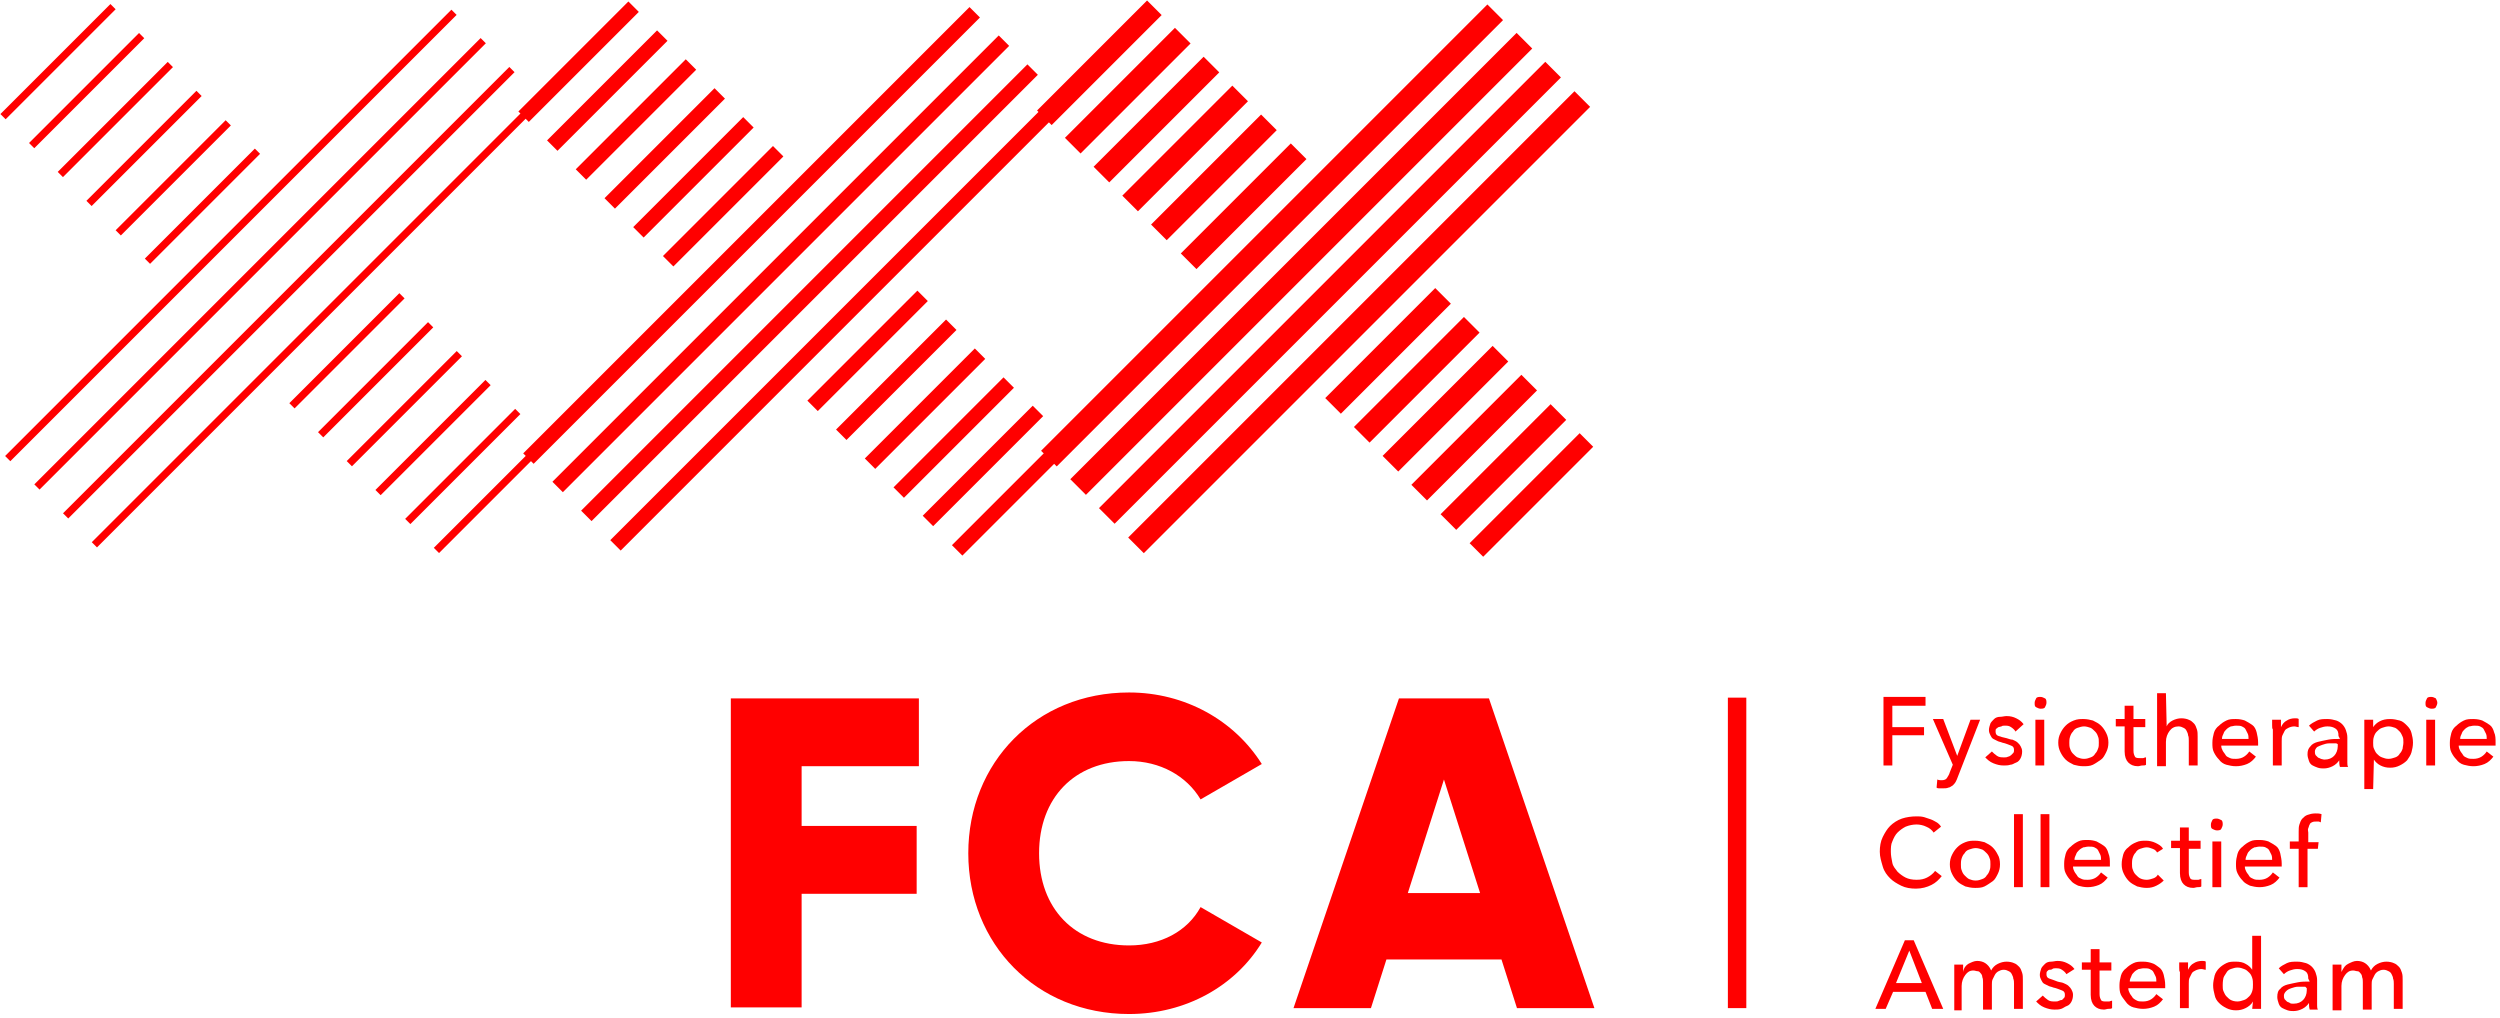 <svg enable-background="new 0 0 339 138" viewBox="0 0 339 138" xmlns="http://www.w3.org/2000/svg"><g fill="#f00"><path d="m138.5 7.1h21.1v2.8h-21.1z" transform="matrix(.707 -.707 .707 .707 37.685 107.882)"/><path d="m142.4 10.8h21.1v3h-21.1z" transform="matrix(.707 -.707 .707 .707 36.09 111.733)"/><path d="m146.3 14.7h21.1v3h-21.1z" transform="matrix(.707 -.707 .707 .707 34.465 115.653)"/><path d="m150.2 18.6h21.1v3h-21.1z" transform="matrix(.707 -.707 .707 .707 32.843 119.57)"/><path d="m154.1 22.5h21.1v3h-21.1z" transform="matrix(.707 -.707 .707 .707 31.228 123.491)"/><path d="m158.1 26.5h21.1v3h-21.1z" transform="matrix(.707 -.707 .707 .707 29.604 127.41)"/><path d="m129.7 30.4h85.6v3h-85.6z" transform="matrix(.707 -.707 .707 .707 27.98 131.33)"/><path d="m133.7 34.3h85.6v3h-85.6z" transform="matrix(.707 -.707 .707 .707 26.354 135.256)"/><path d="m137.6 38.2h85.6v3h-85.6z" transform="matrix(.707 -.707 .707 .707 24.73 139.176)"/><path d="m141.5 42.2h85.6v3h-85.6z" transform="matrix(.707 -.707 .707 .707 23.105 143.095)"/><path d="m177.7 46.1h21.1v3h-21.1z" transform="matrix(.707 -.707 .707 .707 21.473 147.021)"/><path d="m181.6 50h21.1v3h-21.1z" transform="matrix(.707 -.707 .707 .707 19.849 150.94)"/><path d="m185.5 53.9h21.1v3h-21.1z" transform="matrix(.707 -.707 .707 .707 18.225 154.86)"/><path d="m189.4 57.8h21.1v3h-21.1z" transform="matrix(.707 -.707 .707 .707 16.611 158.781)"/><path d="m193.3 61.8h21.1v3h-21.1z" transform="matrix(.707 -.707 .707 .707 14.987 162.7)"/><path d="m197.1 65.8h21.1v2.6h-21.1z" transform="matrix(.707 -.707 .707 .707 13.411 166.488)"/><path d="m67.9 7.4h21.1v2h-21.1z" transform="matrix(.707 -.707 .707 .707 17.054 57.892)"/><path d="m71.8 11.3h21.1v2h-21.1z" transform="matrix(.707 -.707 .707 .707 15.429 61.811)"/><path d="m75.7 15.2h21.1v2h-21.1z" transform="matrix(.707 -.707 .707 .707 13.806 65.73)"/><path d="m79.6 19.1h21.1v2h-21.1z" transform="matrix(.707 -.707 .707 .707 12.192 69.651)"/><path d="m83.5 23h21.1v2h-21.1z" transform="matrix(.707 -.707 .707 .707 10.567 73.57)"/><path d="m87.5 27h21.1v2h-21.1z" transform="matrix(.707 -.707 .707 .707 8.943 77.491)"/><path d="m59.1 30.9h85.6v2h-85.6z" transform="matrix(.707 -.707 .707 .707 7.316 81.416)"/><path d="m63.1 34.8h85.6v2h-85.6z" transform="matrix(.707 -.707 .707 .707 5.693 85.336)"/><path d="m67 38.7h85.6v2h-85.6z" transform="matrix(.707 -.707 .707 .707 4.069 89.255)"/><path d="m70.9 42.7h85.6v2h-85.6z" transform="matrix(.707 -.707 .707 .707 2.436 93.181)"/><path d="m107.1 46.6h21.1v2h-21.1z" transform="matrix(.707 -.707 .707 .707 .812 97.101)"/><path d="m111 50.5h21.1v2h-21.1z" transform="matrix(.707 -.707 .707 .707 -.812 101.02)"/><path d="m114.9 54.4h21.1v2h-21.1z" transform="matrix(.707 -.707 .707 .707 -2.427 104.942)"/><path d="m118.8 58.3h21.1v2h-21.1z" transform="matrix(.707 -.707 .707 .707 -4.05 108.86)"/><path d="m122.8 62.2h21.1v2h-21.1z" transform="matrix(.707 -.707 .707 .707 -5.674 112.779)"/><path d="m126.7 66.2h21.1v2h-21.1z" transform="matrix(.707 -.707 .707 .707 -7.298 116.699)"/><path d="m-2.7 7.9h21.1v1h-21.1z" transform="matrix(.707 -.707 .707 .707 -3.621 7.972)"/><path d="m1.2 11.8h21.1v1h-21.1z" transform="matrix(.707 -.707 .707 .707 -5.254 11.898)"/><path d="m5.1 15.7h21.1v1h-21.1z" transform="matrix(.707 -.707 .707 .707 -6.878 15.817)"/><path d="m9 19.6h21.1v1h-21.1z" transform="matrix(.707 -.707 .707 .707 -8.502 19.737)"/><path d="m12.9 23.6h21.1v1h-21.1z" transform="matrix(.707 -.707 .707 .707 -10.126 23.656)"/><path d="m16.9 27.5h21.1v1h-21.1z" transform="matrix(.707 -.707 .707 .707 -11.75 27.575)"/><path d="m-11.5 31.4h85.6v1h-85.6z" transform="matrix(.707 -.707 .707 .707 -13.377 31.502)"/><path d="m-7.5 35.3h85.6v1h-85.6z" transform="matrix(.707 -.707 .707 .707 -15.001 35.421)"/><path d="m-3.6 39.2h85.6v1h-85.6z" transform="matrix(.707 -.707 .707 .707 -16.625 39.34)"/><path d="m.3 43.1h85.6v1h-85.6z" transform="matrix(.707 -.707 .707 .707 -18.239 43.261)"/><path d="m36.5 47.1h21.1v1h-21.1z" transform="matrix(.707 -.707 .707 .707 -19.87 47.178)"/><path d="m40.4 51h21.1v1h-21.1z" transform="matrix(.707 -.707 .707 .707 -21.495 51.107)"/><path d="m44.3 54.9h21.1v1h-21.1z" transform="matrix(.707 -.707 .707 .707 -23.119 55.026)"/><path d="m48.2 58.8h21.1v1h-21.1z" transform="matrix(.707 -.707 .707 .707 -24.743 58.946)"/><path d="m52.2 62.8h21.1v1h-21.1z" transform="matrix(.707 -.707 .707 .707 -26.367 62.865)"/><path d="m56.1 66.7h21.1v1h-21.1z" transform="matrix(.707 -.707 .707 .707 -27.994 66.791)"/><path d="m108.7 103.9v8.1h15.6v9.2h-15.6v15.4h-9.6v-41.9h25.5v9.2z"/><path d="m131.3 115.7c0-12.3 9.2-21.8 21.8-21.8 7.6 0 14.3 3.8 18 9.7l-8.3 4.8c-1.9-3.2-5.5-5.2-9.7-5.2-7.4 0-12.2 5-12.2 12.5s4.8 12.5 12.2 12.5c4.3 0 7.9-1.9 9.7-5.2l8.3 4.8c-3.6 5.9-10.3 9.7-18 9.7-12.6 0-21.8-9.5-21.8-21.8z"/><path d="m200.7 121.1-4.9-15.4-4.9 15.4zm2.9 9h-15.6l-2.1 6.6h-10.5l14.3-42h12.2l14.3 42h-10.5z"/><path d="m256.6 103.8h-1.2v-9.3h5.7v1.2h-4.5v2.9h4.3v1.1h-4.3z"/><path d="m265.4 102.5 1.8-4.9h1.3l-3 7.7c-.1.3-.2.5-.3.7s-.3.4-.4.5c-.2.1-.4.3-.6.3-.2.1-.5.1-.8.1-.1 0-.3 0-.4 0s-.3 0-.4-.1l.1-1.1c.2.1.4.1.6.1.3 0 .6-.1.7-.3s.3-.4.4-.8l.4-1-2.7-6.2h1.4z"/><path d="m273.3 99.2c-.1-.2-.3-.4-.6-.6s-.5-.2-.9-.2c-.1 0-.3 0-.4.1-.1 0-.3.1-.4.1s-.2.2-.3.2c-.1.1-.1.2-.1.4 0 .3.1.5.4.6s.6.2 1.1.3c.3.1.6.2.8.2.2.1.5.2.7.4s.3.3.4.5.2.4.2.7c0 .4-.1.7-.2.9s-.3.5-.6.6-.5.3-.8.3c-.3.1-.6.1-.9.1-.5 0-.9-.1-1.4-.3s-.8-.5-1.1-.8l.9-.8c.2.2.4.4.7.6s.6.2 1 .2c.2 0 .3 0 .5-.1.1 0 .3-.1.4-.2s.2-.2.3-.3.1-.3.1-.4c0-.3-.1-.5-.4-.6s-.7-.3-1.2-.4c-.2-.1-.4-.1-.6-.2s-.4-.2-.6-.3-.3-.3-.4-.5-.2-.4-.2-.7.1-.6.2-.9c.1-.2.3-.4.5-.6s.5-.3.8-.3.6-.1.9-.1c.5 0 .9.1 1.3.3s.7.4 1 .8z"/><path d="m277.3 103.8h-1.3v-6.2h1.2v6.2zm.2-8.5c0 .2-.1.4-.2.6s-.4.2-.6.2-.4-.1-.6-.2-.2-.3-.2-.6c0-.2.1-.4.2-.6s.4-.2.6-.2.4.1.6.2.2.4.2.6z"/><path d="m284.6 100.7c0-.3 0-.6-.1-.8-.1-.3-.2-.5-.4-.7s-.4-.4-.6-.5c-.3-.1-.6-.2-.9-.2s-.6.1-.9.2-.5.3-.6.5c-.2.2-.3.4-.4.7s-.1.6-.1.8 0 .6.1.8c.1.3.2.5.4.7s.4.4.6.5c.3.1.5.2.9.2s.6-.1.9-.2.5-.3.6-.5c.2-.2.3-.4.4-.7.1-.2.1-.5.1-.8zm1.3 0c0 .5-.1.9-.3 1.3s-.4.8-.7 1-.7.5-1.1.7-.9.2-1.3.2c-.5 0-.9-.1-1.3-.2-.4-.2-.8-.4-1.1-.7s-.5-.6-.7-1-.3-.8-.3-1.3.1-.9.3-1.3.4-.7.7-1 .6-.5 1.1-.7.9-.2 1.3-.2c.5 0 .9.1 1.3.2.4.2.8.4 1.1.7s.5.6.7 1 .3.8.3 1.3z"/><path d="m290.9 98.6h-1.6v3.2c0 .4.1.6.2.8s.4.2.7.2h.4c.1 0 .2-.1.4-.1v1c-.1.1-.3.1-.5.1s-.4.1-.6.1c-.6 0-1-.2-1.3-.5s-.5-.8-.5-1.5v-3.4h-1.2v-1h1.2v-1.8h1.2v1.8h1.6z"/><path d="m293.8 98.5c.1-.3.4-.6.8-.8s.8-.3 1.2-.3.8.1 1 .2c.3.1.5.3.7.5s.3.5.4.8.1.6.1 1v3.9h-1.2v-3.4c0-.2 0-.5-.1-.7 0-.2-.1-.4-.2-.6s-.2-.3-.4-.4-.4-.2-.7-.2c-.5 0-.9.2-1.2.6s-.5.9-.5 1.5v3.3h-1.2v-9.9h1.2z"/><path d="m304.9 100.2c0-.2 0-.5-.1-.7s-.2-.4-.3-.6-.3-.3-.5-.4-.5-.1-.8-.1-.5.1-.7.1c-.2.1-.4.2-.6.4s-.3.3-.4.6c-.1.2-.2.4-.2.7zm1.3.5v.2s0 .1 0 .2h-5c0 .3.1.5.2.7s.3.4.4.6.4.3.6.4.5.1.8.1c.4 0 .8-.1 1.1-.3s.5-.4.7-.7l.9.7c-.3.4-.7.8-1.2 1s-1 .3-1.5.3-.9-.1-1.3-.2-.8-.4-1-.7c-.3-.3-.5-.6-.7-1s-.2-.8-.2-1.3.1-.9.2-1.3.4-.8.7-1c.3-.3.6-.5 1-.7s.8-.2 1.3-.2.9.1 1.2.2c.4.2.7.4 1 .6s.5.6.6 1 .2.9.2 1.4z"/><path d="m308.1 98.3c0-.3 0-.5 0-.7h1.2v.5.5c.2-.4.4-.7.8-.9.3-.2.7-.3 1.1-.3.2 0 .4 0 .5.1v1.1c-.2 0-.4-.1-.6-.1-.3 0-.6.1-.8.2s-.4.2-.5.4-.2.4-.3.6-.1.5-.1.8v3.3h-1.2v-4.9c-.1-.1-.1-.3-.1-.6z"/><path d="m316.8 100.8c-.3 0-.6 0-1 0-.3 0-.6.1-.9.2s-.5.2-.7.3c-.2.2-.3.4-.3.6s0 .3.1.5c.1.1.2.2.3.3s.3.1.4.2c.1 0 .3.1.5.1.6 0 1-.2 1.3-.5s.5-.8.5-1.3v-.3zm.3-1c0-.5-.1-.8-.4-1s-.6-.3-1.1-.3c-.4 0-.7.1-1 .2s-.6.3-.8.5l-.7-.8c.3-.3.7-.5 1.1-.7s.9-.2 1.4-.2.8.1 1.2.2c.3.1.6.3.8.5s.4.5.5.8.2.6.2 1v2.7.7c0 .2 0 .4.1.6h-1.1c-.1-.3-.1-.6-.1-.9-.2.3-.5.6-.9.8s-.8.3-1.2.3c-.2 0-.5 0-.8-.1s-.5-.2-.7-.3-.4-.3-.5-.6-.2-.6-.2-.9c0-.5.1-.8.4-1.1.2-.3.6-.5 1-.6s.9-.2 1.4-.3 1-.1 1.6-.1z"/><path d="m325.9 100.7c0-.3 0-.6-.1-.8s-.2-.5-.4-.7-.4-.4-.6-.5c-.3-.1-.6-.2-.9-.2s-.6.1-.9.2-.5.3-.7.5-.3.4-.4.7-.1.6-.1.8c0 .3 0 .6.1.8s.2.5.4.7.4.4.7.5.5.2.9.2c.3 0 .6-.1.9-.2s.5-.3.6-.5c.2-.2.3-.4.4-.7 0-.2.1-.5.1-.8zm-4.1 6.3h-1.2v-9.4h1.2v1c.2-.3.5-.6.9-.8s.8-.3 1.4-.3c.5 0 .9.1 1.3.2s.7.4 1 .7.5.6.6 1 .2.8.2 1.3-.1.9-.2 1.3-.4.8-.6 1.1c-.3.3-.6.5-1 .7s-.8.3-1.3.3-.9-.1-1.3-.3-.7-.5-.9-.8z"/><path d="m330.3 103.8h-1.3v-6.2h1.2v6.2zm.2-8.5c0 .2-.1.4-.2.6s-.4.2-.6.2-.4-.1-.6-.2-.2-.3-.2-.6c0-.2.1-.4.2-.6s.4-.2.6-.2.4.1.6.2c.1.2.2.4.2.6z"/><path d="m337.2 100.2c0-.2 0-.5-.1-.7s-.2-.4-.3-.6-.3-.3-.5-.4-.5-.1-.8-.1-.5.1-.7.1c-.2.1-.4.2-.6.4s-.3.3-.4.6c-.1.2-.2.4-.2.7zm1.2.5v.2s0 .1 0 .2h-5c0 .3.1.5.2.7s.3.4.4.6.4.3.6.4.5.1.8.1c.4 0 .8-.1 1.1-.3s.5-.4.7-.7l.9.7c-.3.4-.7.8-1.2 1s-1 .3-1.5.3-.9-.1-1.3-.2-.8-.4-1-.7c-.3-.3-.5-.6-.7-1s-.2-.8-.2-1.3.1-.9.2-1.3.4-.8.7-1c.3-.3.6-.5 1-.7s.8-.2 1.3-.2.9.1 1.2.2c.4.2.7.4 1 .6s.5.6.6 1c.2.4.2.9.2 1.4z"/><path d="m263.3 118.8c-.4.5-.8.9-1.4 1.2s-1.3.5-2.1.5c-.7 0-1.4-.1-2-.4s-1.1-.6-1.5-1-.8-.9-1-1.6-.4-1.3-.4-2 .1-1.4.4-2 .6-1.1 1-1.5 1-.8 1.6-1 1.3-.3 2-.3c.3 0 .6 0 1 .1.3.1.6.2.9.3s.6.3.8.4.5.4.6.6l-1 .8c-.2-.3-.5-.6-1-.8-.4-.2-.9-.3-1.3-.3-.5 0-1 .1-1.5.3-.4.2-.8.5-1.1.8s-.5.7-.7 1.2c-.2.4-.2.9-.2 1.4s.1 1 .2 1.5.4.8.7 1.2c.3.3.7.6 1.1.8s.9.3 1.5.3 1-.1 1.4-.3.8-.5 1.1-.9z"/><path d="m269.9 117.2c0-.3 0-.6-.1-.8-.1-.3-.2-.5-.4-.7s-.4-.4-.6-.5c-.3-.1-.6-.2-.9-.2s-.6.1-.9.2-.5.3-.6.5c-.2.2-.3.4-.4.7s-.1.6-.1.8c0 .3 0 .6.1.8.1.3.2.5.4.7s.4.4.6.5c.3.1.5.2.9.2s.6-.1.9-.2.5-.3.6-.5c.2-.2.3-.4.4-.7s.1-.5.1-.8zm1.3 0c0 .5-.1.9-.3 1.3s-.4.8-.7 1-.7.5-1.1.7-.9.2-1.3.2c-.5 0-.9-.1-1.3-.2-.4-.2-.8-.4-1.1-.7s-.5-.6-.7-1-.3-.8-.3-1.3.1-.9.3-1.3.4-.7.7-1 .6-.5 1.1-.7.9-.2 1.3-.2c.5 0 .9.1 1.3.2.4.2.8.4 1.1.7s.5.6.7 1c.2.3.3.8.3 1.3z"/><path d="m273.1 110.4h1.2v9.9h-1.2z"/><path d="m276.7 110.4h1.2v9.9h-1.2z"/><path d="m284.9 116.6c0-.2 0-.5-.1-.7s-.2-.4-.3-.6-.3-.3-.5-.4-.5-.1-.8-.1-.5.1-.7.1c-.2.1-.4.2-.6.4s-.3.3-.4.6c-.1.2-.2.4-.2.7zm1.2.5v.2s0 .1 0 .2h-5c0 .3.1.5.2.7s.3.4.4.6.4.3.6.4.5.1.8.1c.4 0 .8-.1 1.1-.3s.5-.4.7-.7l.9.7c-.3.4-.7.8-1.2 1s-1 .3-1.5.3-.9-.1-1.3-.2c-.4-.2-.8-.4-1-.7-.3-.3-.5-.6-.7-1s-.2-.8-.2-1.3.1-.9.2-1.3.4-.8.7-1c.3-.3.6-.5 1-.7s.8-.2 1.3-.2.9.1 1.2.2c.4.2.7.4 1 .6s.5.6.6 1c.2.5.2.9.2 1.4z"/><path d="m292.5 115.6c-.1-.2-.3-.4-.6-.5s-.5-.2-.8-.2-.6.1-.9.2-.5.3-.6.5c-.2.2-.3.4-.4.7s-.1.6-.1.8c0 .3 0 .6.1.8.1.3.2.5.4.7s.4.4.6.5.5.2.9.2c.3 0 .6-.1.9-.2s.5-.3.6-.5l.8.8c-.3.3-.6.5-1 .7s-.8.3-1.3.3-.9-.1-1.3-.2c-.4-.2-.8-.4-1.1-.7s-.5-.6-.7-1-.3-.8-.3-1.3.1-.9.2-1.3.4-.8.7-1c.3-.3.6-.5 1.1-.7.4-.2.9-.2 1.3-.2s.9.1 1.3.3.8.4 1 .8z"/><path d="m298.4 115.1h-1.6v3.2c0 .4.1.6.2.8s.4.2.7.2h.4c.1 0 .2-.1.4-.1v1c-.1.1-.3.1-.5.1s-.4.1-.6.1c-.6 0-1-.2-1.3-.5s-.5-.8-.5-1.5v-3.4h-1.2v-1h1.2v-1.8h1.2v1.8h1.6z"/><path d="m301.2 120.3h-1.2v-6.2h1.2zm.2-8.5c0 .2-.1.4-.2.6s-.4.2-.6.2-.4-.1-.6-.2-.2-.3-.2-.6c0-.2.1-.4.2-.6s.4-.2.6-.2.4.1.6.2.2.4.2.6z"/><path d="m308.1 116.6c0-.2 0-.5-.1-.7s-.2-.4-.3-.6-.3-.3-.5-.4-.5-.1-.8-.1-.5.1-.7.1c-.2.1-.4.2-.6.4s-.3.3-.4.6c-.1.2-.2.4-.2.7zm1.3.5v.2s0 .1 0 .2h-5c0 .3.1.5.2.7s.3.4.4.6.4.3.6.4.5.1.8.1c.4 0 .8-.1 1.1-.3s.5-.4.7-.7l.9.7c-.3.4-.7.8-1.2 1s-1 .3-1.5.3-.9-.1-1.3-.2c-.4-.2-.8-.4-1-.7-.3-.3-.5-.6-.7-1s-.2-.8-.2-1.3.1-.9.2-1.3.4-.8.7-1c.3-.3.6-.5 1-.7s.8-.2 1.3-.2.9.1 1.2.2c.4.2.7.4 1 .6s.5.6.6 1c.1.5.2.9.2 1.4z"/><path d="m314.3 115.1h-1.4v5.2h-1.2v-5.2h-1.2v-1h1.2v-1.3c0-.4 0-.7.1-1s.2-.6.4-.8.4-.4.7-.5.6-.2 1.1-.2c.3 0 .5 0 .8.1l-.1 1.1c-.1 0-.2-.1-.3-.1s-.2 0-.3 0c-.2 0-.4 0-.6.1s-.3.2-.3.3c-.1.1-.1.3-.2.5s0 .4 0 .6v1.3h1.4z"/><path d="m257.1 133.3h3.5l-1.7-4.4zm-1.4 3.5h-1.4l4-9.3h1.2l4 9.3h-1.5l-.9-2.3h-4.4z"/><path d="m266.9 130.7c.4-.2.8-.4 1.2-.4s.8.1 1.1.3.6.5.8 1c.2-.4.5-.7.9-.9s.8-.3 1.2-.3.8.1 1 .2c.3.1.5.3.7.5s.3.5.4.8.1.6.1 1v3.9h-1.2v-3.4c0-.2 0-.5-.1-.7 0-.2-.1-.4-.2-.6s-.2-.3-.4-.4-.4-.2-.7-.2-.5.1-.7.2-.4.3-.5.5-.2.4-.3.6-.1.5-.1.7v3.4h-1.2v-3.7c0-.2 0-.5-.1-.7 0-.2-.1-.4-.2-.5s-.2-.3-.4-.3-.4-.1-.6-.1c-.5 0-.8.2-1.1.6s-.5.9-.5 1.5v3.3h-1v-4.9c0-.2 0-.4 0-.6s0-.5 0-.7h1.2v.5s0 .4 0 .5c.1-.6.4-.9.7-1.1z"/><path d="m280.2 132.1c-.1-.2-.3-.4-.6-.6s-.5-.2-.9-.2c-.1 0-.3 0-.4.1s-.3.1-.4.1-.2.1-.3.2-.1.2-.1.4c0 .3.1.5.4.6s.6.2 1.1.4c.3.1.6.1.8.2s.5.2.7.4.3.3.4.5.2.4.2.7c0 .4-.1.7-.2.9s-.3.5-.6.6-.5.3-.8.4-.6.1-.9.1c-.5 0-.9-.1-1.4-.3s-.8-.5-1.1-.8l.9-.8c.2.2.4.4.7.6s.6.2 1 .2c.2 0 .3 0 .5-.1s.3-.1.4-.1c.1-.1.2-.2.3-.3s.1-.3.1-.4c0-.3-.1-.5-.4-.6s-.7-.3-1.2-.4c-.2-.1-.4-.1-.6-.2s-.4-.2-.6-.3-.3-.3-.4-.5-.2-.4-.2-.7.1-.6.2-.9c.1-.2.3-.4.5-.6s.5-.3.8-.3.6-.1.9-.1c.5 0 .9.1 1.3.3s.7.4 1 .8z"/><path d="m286.3 131.6h-1.6v3.2c0 .4.1.6.2.8s.4.2.7.2h.4c.1 0 .2-.1.4-.1v1c-.1.1-.3.1-.5.1s-.4.1-.6.1c-.6 0-1-.2-1.3-.5s-.5-.8-.5-1.5v-3.4h-1.2v-1h1.2v-1.8h1.2v1.8h1.6z"/><path d="m292.4 133.1c0-.2 0-.5-.1-.7s-.2-.4-.3-.6-.3-.3-.5-.4-.5-.1-.8-.1-.5.1-.7.1c-.2.1-.4.2-.6.4s-.3.3-.4.6c-.1.2-.2.4-.2.7zm1.2.5v.2s0 .1 0 .2h-5c0 .3.1.5.2.7s.3.4.4.6c.2.2.4.3.6.4s.5.1.8.1c.4 0 .8-.1 1.1-.3s.5-.4.7-.7l.9.7c-.3.4-.7.8-1.2 1s-1 .3-1.5.3-.9-.1-1.3-.2-.8-.4-1-.7-.5-.6-.7-1-.2-.9-.2-1.3c0-.5.1-.9.2-1.3s.4-.8.7-1c.3-.3.6-.5 1-.7s.8-.2 1.3-.2.9.1 1.2.2c.4.1.7.4 1 .6s.5.6.6 1 .2.9.2 1.4z"/><path d="m295.5 131.2c0-.3 0-.5 0-.7h1.2v.5.5c.2-.4.4-.7.8-.9.3-.2.7-.3 1.1-.3.2 0 .4 0 .5.1v1.1c-.2 0-.4-.1-.6-.1-.3 0-.6.1-.8.2s-.4.2-.5.4-.2.4-.3.6-.1.5-.1.8v3.3h-1.2v-4.9c-.1-.1-.1-.3-.1-.6z"/><path d="m301.4 133.6c0 .3 0 .6.1.8s.2.5.4.7.4.4.6.5.5.2.9.2c.3 0 .6-.1.9-.2s.5-.3.7-.5.3-.4.4-.7.1-.6.1-.9 0-.6-.1-.9-.2-.5-.4-.7-.4-.4-.7-.5-.5-.2-.9-.2c-.3 0-.6.1-.9.2s-.5.3-.6.5-.3.4-.4.7c-.1.5-.1.8-.1 1zm4.1 2.2c-.2.4-.6.7-1 .9s-.8.3-1.3.3-.9-.1-1.3-.3-.7-.4-1-.7-.5-.6-.6-1.1c-.1-.4-.2-.8-.2-1.3 0-.4.1-.9.2-1.3s.4-.8.6-1c.3-.3.6-.5 1-.7s.8-.2 1.3-.2 1 .1 1.3.3c.4.2.7.5.9.8v-4.6h1.2v9.9h-1.2z"/><path d="m312.6 133.8c-.3 0-.6 0-1 0-.3 0-.6.1-.9.2s-.5.2-.7.4-.3.4-.3.6 0 .3.1.5c.1.1.2.2.3.3s.3.1.4.2.3.1.5.1c.6 0 1-.2 1.3-.5s.5-.8.5-1.3v-.3zm.4-1.1c0-.5-.1-.8-.4-1s-.6-.3-1.1-.3c-.4 0-.7.1-1 .2s-.6.3-.8.5l-.7-.8c.3-.3.7-.5 1.1-.7s.9-.2 1.4-.2.8.1 1.2.2c.3.1.6.3.8.5s.4.5.5.8.2.6.2 1v2.7.7c0 .2 0 .4.1.6h-1.1c-.1-.3-.1-.6-.1-.9-.2.3-.5.6-.9.8s-.8.3-1.2.3c-.2 0-.5 0-.8-.1s-.5-.2-.7-.3-.4-.3-.5-.6-.2-.6-.2-.9c0-.5.1-.9.4-1.1.2-.3.6-.5 1-.6s.9-.2 1.4-.3 1-.1 1.6-.1z"/><path d="m318.4 130.7c.4-.2.8-.4 1.2-.4s.8.1 1.1.3.6.5.8 1c.2-.4.5-.7.9-.9s.8-.3 1.2-.3.8.1 1 .2c.3.1.5.3.7.5s.3.5.4.8.1.6.1 1v3.9h-1.2v-3.4c0-.2 0-.5-.1-.7 0-.2-.1-.4-.2-.6s-.2-.3-.4-.4-.4-.2-.7-.2-.5.1-.7.2-.4.3-.5.5-.2.4-.3.6-.1.5-.1.7v3.4h-1.2v-3.7c0-.2 0-.5-.1-.7 0-.2-.1-.4-.2-.5s-.2-.3-.4-.3-.4-.1-.6-.1c-.5 0-.8.2-1.1.6s-.5.9-.5 1.5v3.3h-1.2v-4.9c0-.2 0-.4 0-.6s0-.5 0-.7h1.2v.5s0 .4 0 .5c.3-.6.5-.9.9-1.1z"/><path d="m234.3 94.6h2.5v42.1h-2.5z"/></g></svg>